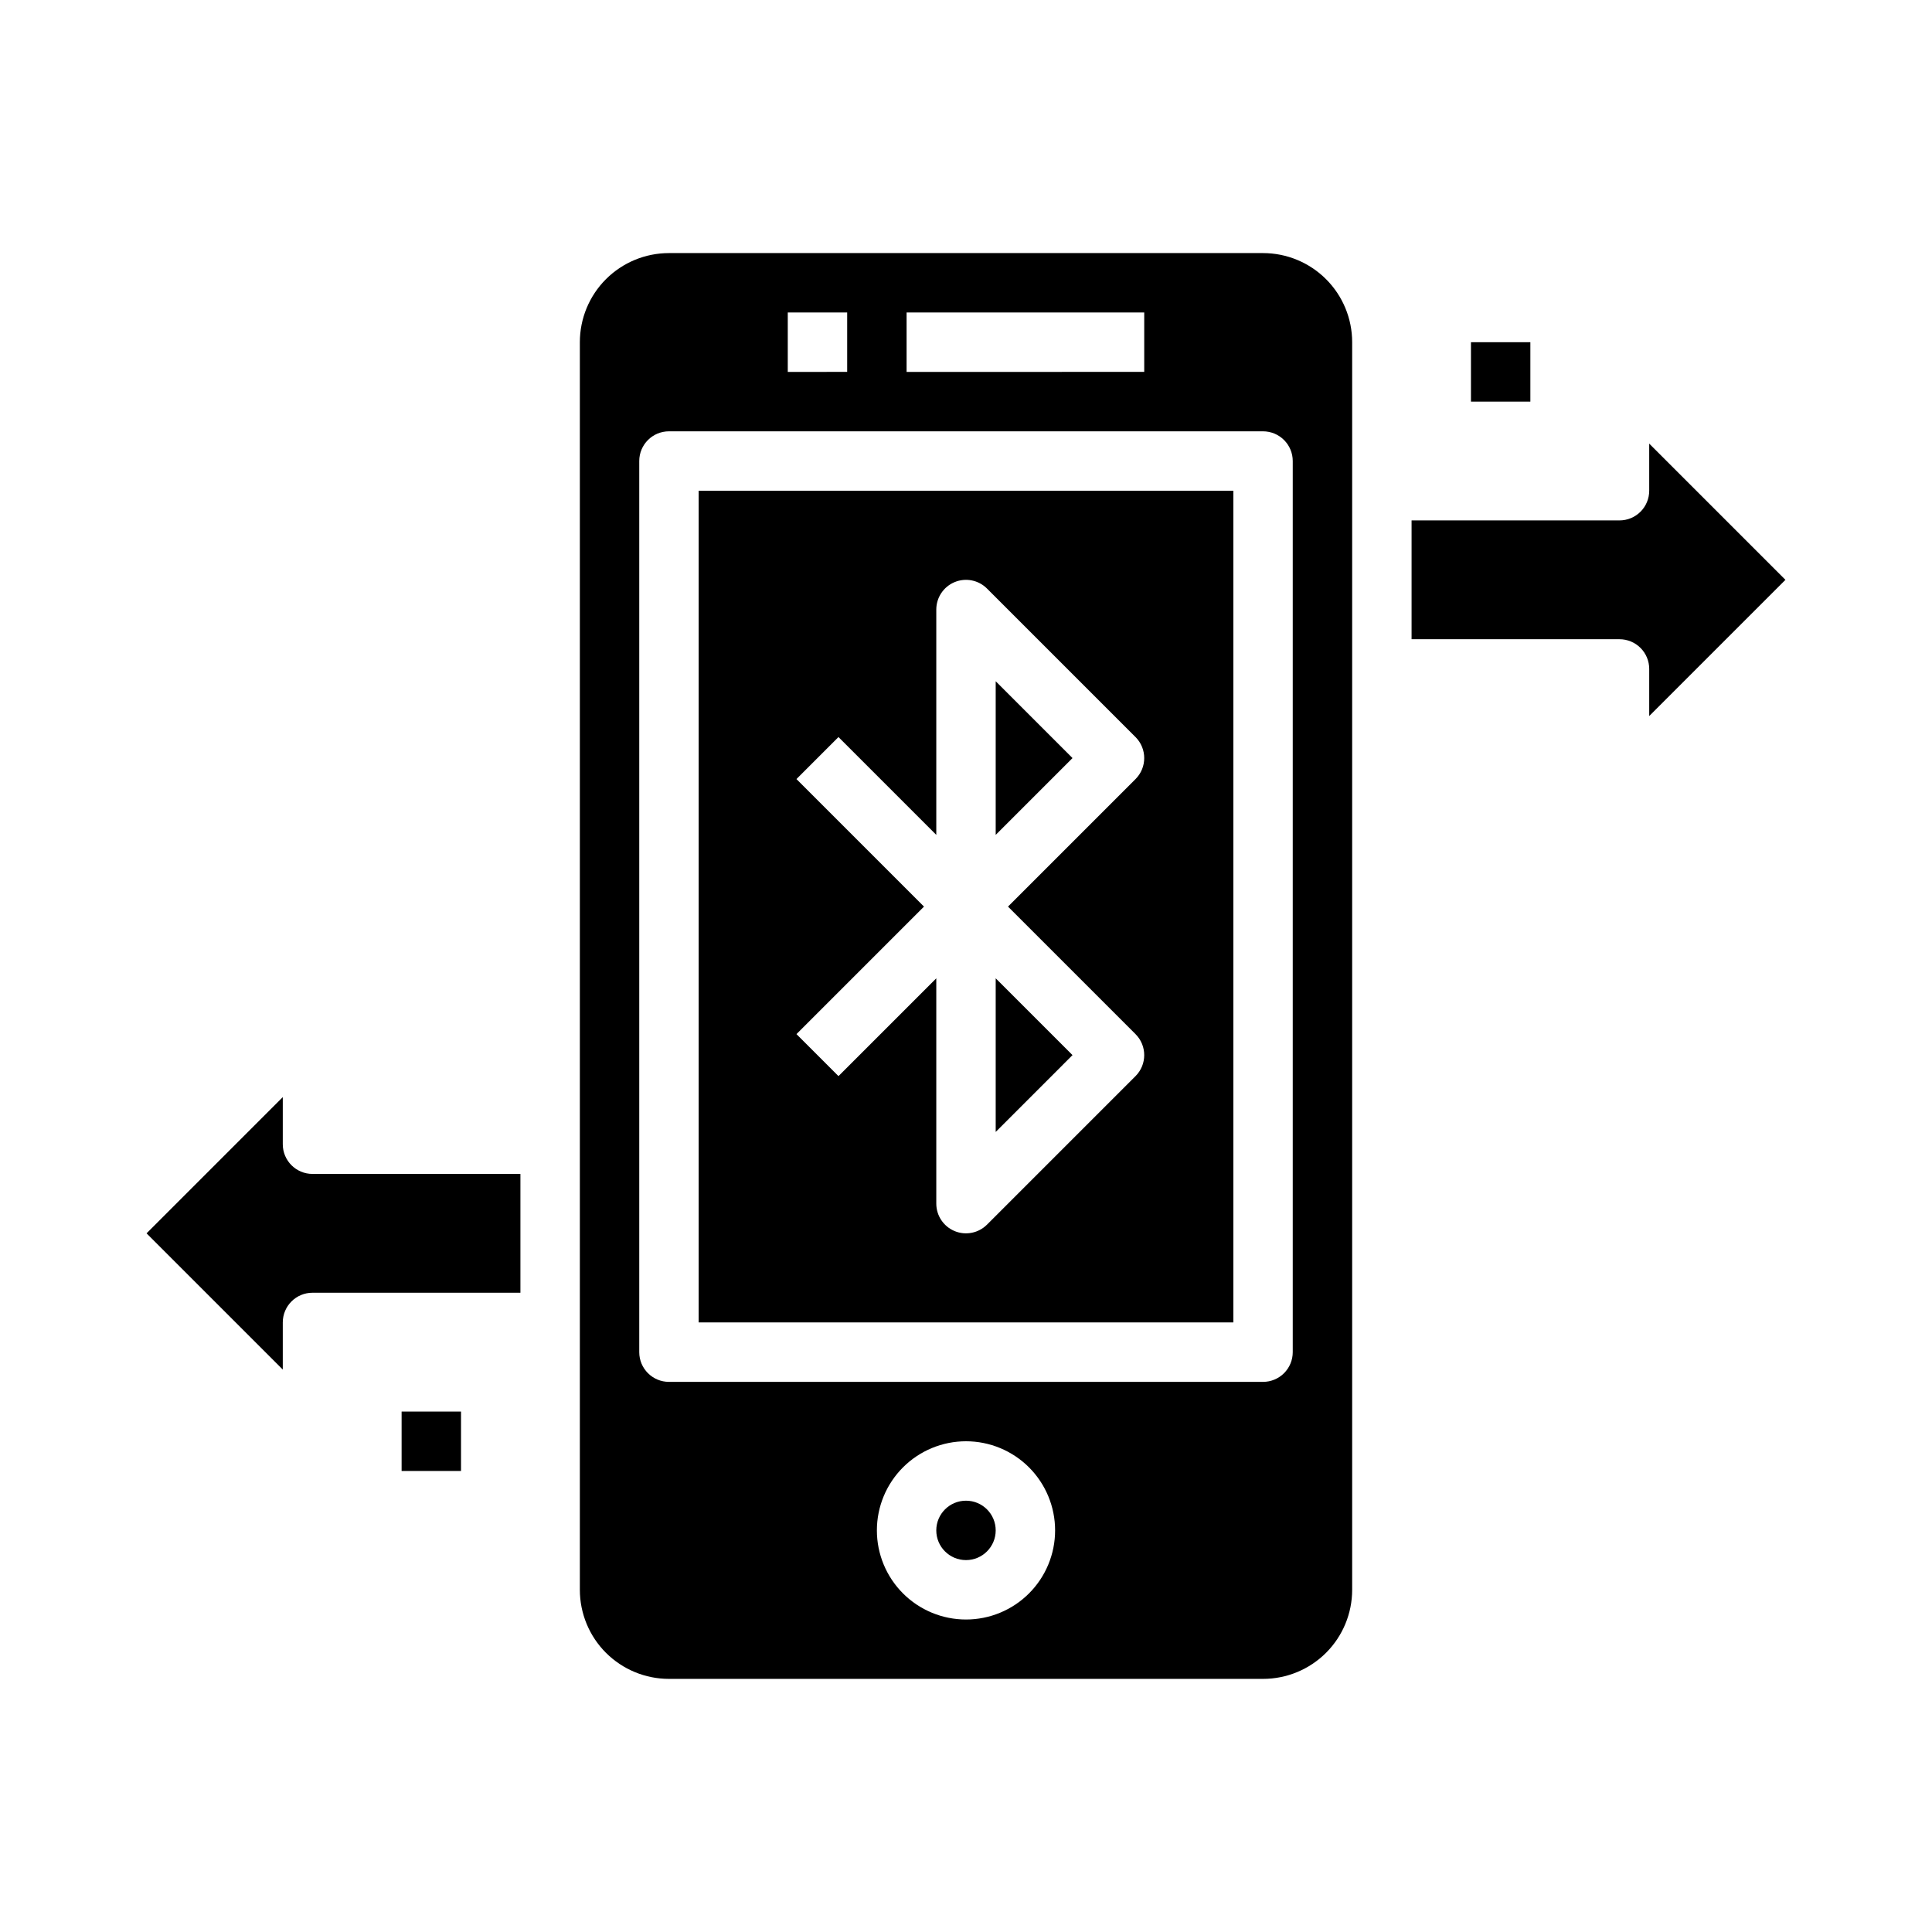 <?xml version="1.0" encoding="UTF-8"?>
<!-- Uploaded to: SVG Repo, www.svgrepo.com, Generator: SVG Repo Mixer Tools -->
<svg fill="#000000" width="800px" height="800px" version="1.1" viewBox="144 144 512 512" xmlns="http://www.w3.org/2000/svg">
 <g>
  <path d="m407.87 324.54v40.711l20.355-20.355z"/>
  <path d="m407.87 403.26v40.715l20.355-20.359z"/>
  <path d="m218.94 447.23v-12.484l-36.102 36.102 36.102 36.102v-12.488c0-4.348 3.523-7.871 7.871-7.871h55.105v-31.488h-55.105c-4.348 0-7.871-3.523-7.871-7.871z"/>
  <path d="m407.87 549.57c0 4.348-3.523 7.871-7.871 7.871s-7.875-3.523-7.875-7.871 3.527-7.871 7.875-7.871 7.871 3.523 7.871 7.871"/>
  <path d="m617.16 297.66-36.102-36.102v12.484c0 2.086-0.828 4.09-2.305 5.566-1.477 1.477-3.481 2.305-5.566 2.305h-55.105v31.488h55.105c2.086 0 4.09 0.828 5.566 2.305 1.477 1.477 2.305 3.481 2.305 5.566v12.484z"/>
  <path d="m478.72 211.07h-157.44c-6.262 0-12.27 2.488-16.699 6.918-4.43 4.426-6.914 10.434-6.914 16.699v330.62c0 6.262 2.484 12.27 6.914 16.699 4.43 4.426 10.438 6.914 16.699 6.914h157.44c6.262 0 12.27-2.488 16.699-6.914 4.43-4.43 6.918-10.438 6.918-16.699v-330.62c0-6.266-2.488-12.273-6.918-16.699-4.43-4.43-10.438-6.918-16.699-6.918zm-94.465 15.742h62.977v15.742l-62.977 0.004zm-31.488 0h15.742v15.742l-15.742 0.004zm47.23 346.37 0.004 0.004c-6.266 0-12.273-2.488-16.699-6.918-4.43-4.43-6.918-10.434-6.918-16.699 0-6.262 2.488-12.27 6.918-16.699 4.426-4.43 10.434-6.918 16.699-6.918 6.262 0 12.27 2.488 16.699 6.918 4.426 4.43 6.914 10.438 6.914 16.699 0 6.266-2.488 12.27-6.914 16.699-4.43 4.43-10.438 6.918-16.699 6.918zm86.594-70.848v0.004c0 2.086-0.828 4.09-2.305 5.566-1.477 1.477-3.481 2.305-5.566 2.305h-157.44c-4.348 0-7.871-3.523-7.871-7.871v-236.16c0-4.348 3.523-7.875 7.871-7.875h157.44c2.086 0 4.09 0.832 5.566 2.309 1.477 1.477 2.305 3.477 2.305 5.566z"/>
  <path d="m329.15 494.46h141.7v-220.41h-141.7zm25.922-144 11.133-11.133 25.922 25.926v-59.715c0.004-3.184 1.922-6.055 4.859-7.273 2.941-1.219 6.328-0.543 8.578 1.707l39.359 39.359h0.004c3.07 3.074 3.07 8.059 0 11.133l-33.797 33.793 33.797 33.797c3.07 3.074 3.07 8.055 0 11.129l-39.359 39.359h-0.004c-2.25 2.25-5.637 2.926-8.578 1.707-2.938-1.219-4.856-4.09-4.859-7.269v-59.719l-25.922 25.922-11.133-11.133 33.797-33.793z"/>
  <path d="m250.43 518.08h15.742v15.742h-15.742z"/>
  <path d="m533.82 234.69h15.742v15.742h-15.742z"/>
 </g>
</svg>